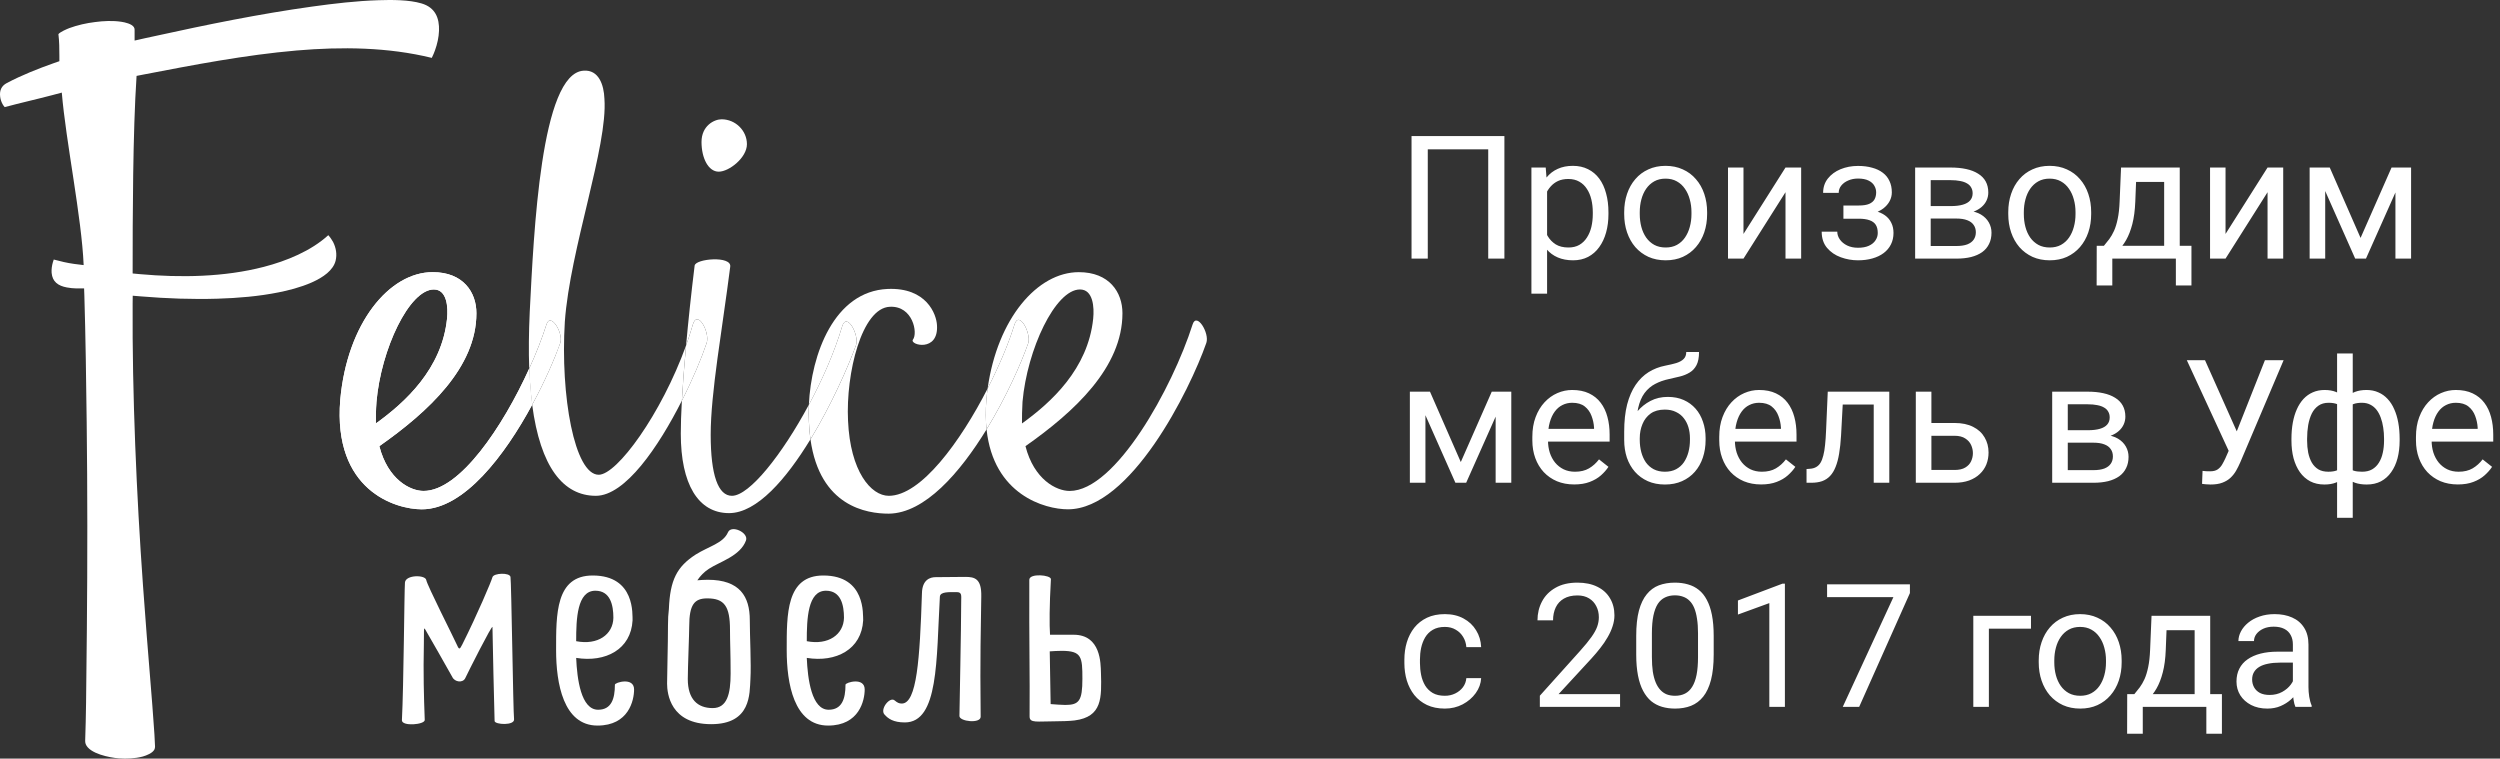<?xml version="1.0" encoding="UTF-8"?> <svg xmlns="http://www.w3.org/2000/svg" width="145" height="44" viewBox="0 0 145 44" fill="none"><rect x="0" y="0" width="145" height="44" fill="#333333" stroke="none"/><path fill-rule="evenodd" clip-rule="evenodd" d="M7.693 15.861C7.693 12.586 7.703 7.676 7.921 4.402L8.309 4.326C11.243 3.761 14.224 3.186 17.209 2.928C19.823 2.706 22.493 2.732 25.044 3.357C25.122 3.211 25.194 3.014 25.23 2.918C25.36 2.56 25.448 2.167 25.463 1.788C25.489 1.051 25.251 0.436 24.449 0.199C23.724 -0.018 22.715 -0.013 21.96 0.012C20.682 0.052 19.383 0.204 18.115 0.38C15.062 0.804 11.998 1.43 8.992 2.091C8.79 2.136 8.588 2.177 8.386 2.222L7.807 2.353V1.728C7.807 1.672 7.796 1.622 7.765 1.576C7.646 1.384 7.248 1.294 7.036 1.263C6.549 1.188 6.001 1.213 5.514 1.279C5.018 1.339 4.495 1.455 4.029 1.627C3.895 1.677 3.491 1.849 3.388 1.98C3.439 2.384 3.444 2.838 3.444 3.241V3.549L3.139 3.655C2.213 3.983 1.266 4.356 0.397 4.816C0.076 4.982 -0.033 5.26 0.008 5.598C0.024 5.749 0.076 5.91 0.153 6.047C0.174 6.087 0.226 6.163 0.272 6.213C1.188 5.966 2.12 5.759 3.036 5.517L3.584 5.371C3.817 8.176 4.738 12.626 4.852 15.376L4.293 15.306C3.89 15.25 3.507 15.159 3.118 15.053C3.098 15.114 3.077 15.169 3.067 15.21C3.01 15.406 2.979 15.623 2.994 15.825C3.041 16.34 3.362 16.577 3.884 16.673C4.055 16.703 4.252 16.728 4.423 16.728H4.878L4.893 17.157C4.961 19.372 5.002 22.289 5.028 24.499C5.075 28.495 5.075 32.496 5.038 36.492C5.028 37.915 5.012 39.338 4.992 40.761C4.976 41.498 4.971 42.239 4.94 42.976C4.94 43.037 4.95 43.097 4.971 43.158C5.194 43.718 6.353 43.94 6.891 43.985C7.341 44.02 7.843 43.995 8.278 43.879C8.505 43.814 8.847 43.682 8.956 43.471C8.982 43.415 8.992 43.36 8.992 43.299C8.976 42.84 8.945 42.381 8.909 41.922C8.863 41.225 8.806 40.529 8.749 39.828C8.588 37.87 8.433 35.912 8.293 33.954C7.921 28.762 7.662 22.839 7.693 17.632L7.698 17.152L8.205 17.193C9.67 17.314 11.155 17.369 12.625 17.324C13.804 17.288 15.01 17.188 16.164 16.956C17.163 16.759 19.191 16.229 19.466 15.119C19.554 14.751 19.492 14.377 19.321 14.039C19.269 13.943 19.155 13.762 19.041 13.64C18.043 14.554 16.614 15.139 15.305 15.477C13.013 16.073 10.477 16.113 8.117 15.901L7.693 15.861Z" fill="white"></path><path fill-rule="evenodd" clip-rule="evenodd" d="M33.857 4.099C31.363 4.225 30.959 13.53 30.726 18.071C30.669 19.282 30.659 20.382 30.695 21.376C31.109 20.472 31.445 19.599 31.694 18.823C31.927 18.071 32.692 19.327 32.496 19.892C32.18 20.78 31.616 22.097 30.866 23.475C31.342 27.092 32.667 28.757 34.56 28.757C36.263 28.757 38.193 25.922 39.549 23.238C39.601 22.309 39.684 21.224 39.792 20.038C38.354 24.02 35.787 27.536 34.726 27.536C33.324 27.536 32.496 22.96 32.76 18.666C33.06 14.438 35.259 8.484 35.057 5.729C35.026 4.917 34.726 4.039 33.857 4.099Z" fill="white"></path><path fill-rule="evenodd" clip-rule="evenodd" d="M25.096 15.785C22.566 15.785 20.134 18.762 19.735 23.182C19.3 28.445 22.933 29.54 24.465 29.54C26.928 29.54 29.298 26.376 30.866 23.475C30.783 22.839 30.726 22.138 30.695 21.376C29.164 24.751 26.669 28.475 24.568 28.475C23.797 28.475 22.498 27.819 22.002 25.877C24.863 23.868 27.632 21.3 27.632 18.167C27.632 16.946 26.866 15.785 25.096 15.785ZM21.836 23.303C22.1 20.266 23.735 16.789 25.163 16.789C25.929 16.789 25.997 17.824 25.929 18.48C25.629 21.396 23.502 23.339 21.8 24.56C21.8 24.181 21.8 23.777 21.836 23.303Z" fill="white"></path><path fill-rule="evenodd" clip-rule="evenodd" d="M25.096 15.785C22.566 15.785 20.134 18.762 19.735 23.182C19.3 28.445 22.933 29.54 24.465 29.54C26.928 29.54 29.298 26.376 30.866 23.475C30.783 22.839 30.726 22.138 30.695 21.376C29.164 24.751 26.669 28.475 24.568 28.475C23.797 28.475 22.498 27.819 22.002 25.877C24.863 23.868 27.632 21.3 27.632 18.167C27.632 16.946 26.866 15.785 25.096 15.785ZM21.836 23.303C22.1 20.266 23.735 16.789 25.163 16.789C25.929 16.789 25.997 17.824 25.929 18.48C25.629 21.396 23.502 23.339 21.8 24.56C21.8 24.181 21.8 23.777 21.836 23.303Z" fill="white"></path><path fill-rule="evenodd" clip-rule="evenodd" d="M23.487 33.788C23.45 34.247 23.414 39.792 23.311 41.77C23.295 42.149 24.651 42.033 24.635 41.755C24.584 40.383 24.547 39.056 24.584 37.34C24.599 36.669 24.563 36.341 24.651 36.487C24.739 36.634 26.079 38.975 26.234 39.267C26.374 39.565 26.845 39.626 26.985 39.333C27.119 39.041 28.563 36.175 28.563 36.371C28.563 36.568 28.672 41.609 28.687 41.821C28.703 42.033 29.872 42.098 29.815 41.705C29.764 41.311 29.66 33.722 29.608 33.46C29.557 33.198 28.636 33.233 28.563 33.475C28.496 33.722 27.694 35.62 26.809 37.386C26.654 37.683 26.633 37.714 26.462 37.32C26.322 36.997 24.775 33.949 24.723 33.642C24.672 33.329 23.523 33.329 23.487 33.788Z" fill="white"></path><path fill-rule="evenodd" clip-rule="evenodd" d="M30.866 23.475C31.616 22.097 32.181 20.78 32.496 19.892C32.693 19.327 31.927 18.071 31.694 18.823C31.446 19.6 31.109 20.473 30.695 21.376C30.726 22.138 30.783 22.839 30.866 23.475Z" fill="white"></path><path fill-rule="evenodd" clip-rule="evenodd" d="M40.288 15.411C40.087 17.051 39.921 18.62 39.792 20.038C39.937 19.64 40.066 19.231 40.185 18.822C40.454 17.914 41.189 19.297 40.987 19.892C40.692 20.77 40.185 21.986 39.548 23.237C39.507 23.979 39.486 24.63 39.486 25.155C39.486 28.066 40.485 29.761 42.286 29.761C43.906 29.761 45.613 27.763 47.005 25.483C46.959 25.175 46.933 24.847 46.917 24.494C46.897 24.171 46.897 23.833 46.912 23.479C45.365 26.36 43.466 28.757 42.452 28.757C41.655 28.757 41.22 27.566 41.22 25.215C41.22 22.773 41.887 19.14 42.353 15.472C42.452 14.816 40.319 15.003 40.288 15.411Z" fill="white"></path><path fill-rule="evenodd" clip-rule="evenodd" d="M40.987 19.892C41.189 19.297 40.454 17.914 40.185 18.822C40.066 19.231 39.937 19.64 39.792 20.038C39.683 21.224 39.601 22.309 39.549 23.237C40.185 21.986 40.693 20.77 40.987 19.892Z" fill="white"></path><path fill-rule="evenodd" clip-rule="evenodd" d="M48.849 18.918C48.409 20.396 47.71 22.001 46.913 23.479C46.898 23.833 46.898 24.171 46.919 24.494C46.934 24.847 46.96 25.175 47.007 25.483C48.212 23.495 49.185 21.3 49.651 20.013C49.847 19.453 49.118 18.07 48.849 18.918Z" fill="white"></path><path fill-rule="evenodd" clip-rule="evenodd" d="M51.613 17.793C52.948 17.727 53.248 19.327 52.948 19.7C52.746 20.013 54.449 20.452 54.345 18.858C54.314 18.232 53.745 16.663 51.483 16.759C48.384 16.895 47.049 20.538 46.914 23.48C47.711 22.001 48.41 20.396 48.849 18.918C49.118 18.07 49.848 19.453 49.651 20.013C49.186 21.3 48.213 23.495 47.007 25.483C47.556 29.388 50.283 29.792 51.551 29.792C53.636 29.771 55.675 27.425 57.222 24.902C57.165 24.388 57.16 23.812 57.212 23.182C57.233 22.96 57.253 22.743 57.284 22.531C55.701 25.624 53.414 28.757 51.551 28.757C50.516 28.757 49.315 27.345 49.186 24.403C49.051 21.643 49.983 17.854 51.613 17.793Z" fill="white"></path><path fill-rule="evenodd" clip-rule="evenodd" d="M62.572 15.785C60.165 15.785 57.852 18.474 57.283 22.531C57.961 21.209 58.514 19.887 58.84 18.823C59.109 17.98 59.808 19.327 59.642 19.892C59.228 21.078 58.359 23.041 57.221 24.903C57.619 28.692 60.59 29.54 61.94 29.54C65.573 29.54 69.004 22.647 69.966 19.892C70.168 19.327 69.402 18.071 69.169 18.823C68 22.491 64.704 28.475 62.038 28.475C61.273 28.475 59.974 27.819 59.477 25.877C62.339 23.868 65.102 21.3 65.102 18.167C65.102 16.946 64.336 15.785 62.572 15.785ZM59.306 23.303C59.575 20.266 61.205 16.789 62.639 16.789C63.405 16.789 63.472 17.824 63.405 18.48C63.105 21.396 60.972 23.339 59.275 24.56C59.275 24.181 59.275 23.777 59.306 23.303Z" fill="white"></path><path fill-rule="evenodd" clip-rule="evenodd" d="M59.642 19.892C59.807 19.327 59.109 17.98 58.84 18.823C58.514 19.887 57.96 21.209 57.282 22.531C57.251 22.743 57.23 22.96 57.21 23.182C57.158 23.813 57.163 24.388 57.22 24.903C58.358 23.041 59.228 21.078 59.642 19.892Z" fill="white"></path><path fill-rule="evenodd" clip-rule="evenodd" d="M36.689 35.978C36.673 35.685 36.865 33.379 34.376 33.379C32.218 33.379 32.254 35.635 32.254 37.714C32.254 39.626 32.673 42.083 34.655 42.083C36.461 42.083 36.777 40.625 36.777 39.989C36.777 39.253 35.664 39.581 35.664 39.712C35.664 40.544 35.452 41.165 34.691 41.165C33.698 41.165 33.47 39.384 33.418 38.158C35.126 38.435 36.601 37.663 36.689 35.978ZM35.576 35.832C35.561 36.8 34.671 37.436 33.418 37.189C33.418 35.897 33.47 34.262 34.531 34.262C35.4 34.262 35.576 35.095 35.576 35.832Z" fill="white"></path><path fill-rule="evenodd" clip-rule="evenodd" d="M40.342 32.168C39.266 32.87 38.862 33.627 38.795 35.327C38.759 35.604 38.743 35.917 38.743 36.26C38.743 37.436 38.691 39.056 38.691 39.646C38.691 40.231 38.883 42.002 41.248 42.002C43.576 42.002 43.473 40.231 43.525 39.384C43.576 38.531 43.488 36.866 43.488 35.963C43.488 34.605 42.914 33.627 41.056 33.627C40.829 33.627 40.637 33.642 40.446 33.657C40.622 33.394 40.844 33.167 41.124 32.986C41.75 32.577 42.935 32.249 43.266 31.351C43.437 30.892 42.412 30.417 42.221 30.877C41.941 31.512 41.124 31.679 40.342 32.168ZM39.975 36.326C39.975 35.065 40.275 34.706 41.02 34.706C42.014 34.706 42.34 35.16 42.34 36.538C42.34 37.254 42.376 37.895 42.376 39.071C42.376 40.251 42.169 41.069 41.336 41.069C40.461 41.069 39.892 40.559 39.892 39.384C39.892 38.763 39.975 36.765 39.975 36.326Z" fill="white"></path><path fill-rule="evenodd" clip-rule="evenodd" d="M48.951 35.832C48.931 36.8 48.046 37.436 46.793 37.189C46.793 35.897 46.845 34.262 47.906 34.262C48.775 34.262 48.951 35.095 48.951 35.832ZM47.751 33.379C45.593 33.379 45.629 35.635 45.629 37.714C45.629 39.626 46.043 42.083 48.03 42.083C49.836 42.083 50.152 40.625 50.152 39.989C50.152 39.253 49.039 39.581 49.039 39.712C49.039 40.544 48.827 41.165 48.061 41.165C47.073 41.165 46.845 39.384 46.793 38.158C48.496 38.435 49.976 37.663 50.064 35.978C50.043 35.685 50.234 33.379 47.751 33.379Z" fill="white"></path><path fill-rule="evenodd" clip-rule="evenodd" d="M53.473 34.409C53.349 38.223 53.178 40.806 52.304 40.806C52.148 40.806 52.045 40.756 51.89 40.625C51.61 40.383 51.02 41.135 51.3 41.442C51.507 41.674 51.802 41.901 52.48 41.901C54.446 41.901 54.306 38.269 54.513 34.605C54.534 34.313 55.036 34.343 55.492 34.343C55.802 34.343 55.75 34.555 55.75 34.853C55.75 36.392 55.647 41.296 55.647 41.528C55.647 41.851 56.878 41.982 56.878 41.573C56.878 39.843 56.827 39.384 56.914 34.59C56.935 33.561 56.532 33.46 55.993 33.46L54.27 33.475C53.939 33.475 53.489 33.627 53.473 34.409Z" fill="white"></path><path fill-rule="evenodd" clip-rule="evenodd" d="M59.7 33.627C59.685 37.254 59.736 39.136 59.716 41.558C59.716 41.952 60.15 41.836 61.18 41.836C61.491 41.836 62.081 41.821 62.329 41.785C63.944 41.573 63.892 40.463 63.856 39.025C63.84 38.486 63.856 36.815 62.272 36.815H60.901C60.864 36.24 60.864 35.145 60.953 33.591C60.953 33.344 59.7 33.233 59.7 33.627ZM60.937 40.837L60.885 37.779C61.108 37.764 61.351 37.749 61.579 37.749C62.743 37.749 62.779 38.107 62.779 39.368C62.779 40.645 62.588 40.887 61.786 40.887C61.563 40.887 61.211 40.857 60.937 40.837Z" fill="white"></path><path fill-rule="evenodd" clip-rule="evenodd" d="M41.686 9.957C42.286 9.957 43.322 9.145 43.322 8.363C43.322 7.575 42.654 6.919 41.852 6.919C41.422 6.919 40.688 7.293 40.688 8.236C40.688 9.175 41.086 9.957 41.686 9.957Z" fill="white"></path><path d="M87.255 7.891V15H86.317V8.662H82.811V15H81.869V7.891H87.255ZM89.731 10.732V17.031H88.822V9.717H89.652L89.731 10.732ZM93.29 12.315V12.417C93.29 12.801 93.245 13.158 93.153 13.486C93.062 13.812 92.929 14.095 92.753 14.336C92.58 14.577 92.367 14.764 92.113 14.898C91.859 15.031 91.568 15.098 91.239 15.098C90.904 15.098 90.608 15.042 90.351 14.932C90.093 14.821 89.875 14.66 89.696 14.448C89.517 14.237 89.374 13.983 89.267 13.687C89.162 13.39 89.091 13.057 89.052 12.685V12.139C89.091 11.748 89.164 11.398 89.272 11.089C89.379 10.78 89.52 10.516 89.696 10.298C89.875 10.076 90.092 9.909 90.346 9.795C90.6 9.678 90.893 9.619 91.225 9.619C91.557 9.619 91.851 9.684 92.108 9.814C92.366 9.941 92.582 10.124 92.758 10.361C92.934 10.599 93.065 10.884 93.153 11.216C93.245 11.545 93.29 11.911 93.29 12.315ZM92.382 12.417V12.315C92.382 12.051 92.354 11.803 92.299 11.572C92.243 11.338 92.157 11.133 92.04 10.957C91.926 10.778 91.78 10.638 91.601 10.537C91.421 10.433 91.208 10.381 90.961 10.381C90.733 10.381 90.534 10.42 90.365 10.498C90.199 10.576 90.058 10.682 89.94 10.815C89.823 10.946 89.727 11.095 89.652 11.265C89.581 11.431 89.527 11.603 89.491 11.782V13.047C89.556 13.275 89.647 13.49 89.765 13.691C89.882 13.89 90.038 14.051 90.233 14.175C90.429 14.295 90.674 14.355 90.971 14.355C91.215 14.355 91.425 14.305 91.601 14.204C91.78 14.1 91.926 13.958 92.04 13.779C92.157 13.6 92.243 13.395 92.299 13.164C92.354 12.93 92.382 12.681 92.382 12.417ZM94.203 12.417V12.305C94.203 11.924 94.258 11.571 94.369 11.245C94.48 10.916 94.639 10.632 94.848 10.391C95.056 10.146 95.308 9.958 95.605 9.824C95.901 9.688 96.233 9.619 96.601 9.619C96.972 9.619 97.305 9.688 97.602 9.824C97.901 9.958 98.155 10.146 98.363 10.391C98.575 10.632 98.736 10.916 98.847 11.245C98.957 11.571 99.013 11.924 99.013 12.305V12.417C99.013 12.798 98.957 13.151 98.847 13.477C98.736 13.802 98.575 14.087 98.363 14.331C98.155 14.572 97.903 14.761 97.606 14.898C97.314 15.031 96.981 15.098 96.61 15.098C96.239 15.098 95.906 15.031 95.609 14.898C95.313 14.761 95.059 14.572 94.848 14.331C94.639 14.087 94.48 13.802 94.369 13.477C94.258 13.151 94.203 12.798 94.203 12.417ZM95.106 12.305V12.417C95.106 12.681 95.137 12.93 95.199 13.164C95.261 13.395 95.354 13.6 95.478 13.779C95.605 13.958 95.762 14.1 95.951 14.204C96.14 14.305 96.36 14.355 96.61 14.355C96.858 14.355 97.074 14.305 97.26 14.204C97.449 14.1 97.605 13.958 97.728 13.779C97.852 13.6 97.945 13.395 98.007 13.164C98.072 12.93 98.105 12.681 98.105 12.417V12.305C98.105 12.044 98.072 11.799 98.007 11.567C97.945 11.333 97.851 11.126 97.724 10.947C97.6 10.765 97.444 10.622 97.255 10.518C97.069 10.413 96.851 10.361 96.601 10.361C96.353 10.361 96.135 10.413 95.946 10.518C95.761 10.622 95.605 10.765 95.478 10.947C95.354 11.126 95.261 11.333 95.199 11.567C95.137 11.799 95.106 12.044 95.106 12.305ZM101.122 13.569L103.559 9.717H104.467V15H103.559V11.148L101.122 15H100.224V9.717H101.122V13.569ZM107.89 12.476H106.918V11.919H107.816C108.067 11.919 108.266 11.888 108.412 11.826C108.559 11.761 108.663 11.671 108.725 11.558C108.786 11.444 108.817 11.31 108.817 11.157C108.817 11.021 108.782 10.892 108.71 10.771C108.642 10.648 108.531 10.549 108.378 10.474C108.225 10.396 108.02 10.356 107.763 10.356C107.554 10.356 107.366 10.394 107.196 10.469C107.027 10.54 106.892 10.64 106.791 10.767C106.693 10.89 106.645 11.03 106.645 11.187H105.741C105.741 10.864 105.832 10.588 106.015 10.356C106.2 10.122 106.446 9.941 106.752 9.814C107.061 9.688 107.398 9.624 107.763 9.624C108.069 9.624 108.342 9.658 108.583 9.727C108.827 9.792 109.034 9.889 109.203 10.02C109.372 10.146 109.501 10.306 109.589 10.498C109.68 10.687 109.726 10.907 109.726 11.157C109.726 11.336 109.683 11.505 109.599 11.665C109.514 11.825 109.392 11.966 109.232 12.09C109.073 12.21 108.879 12.305 108.651 12.373C108.427 12.441 108.173 12.476 107.89 12.476ZM106.918 12.134H107.89C108.205 12.134 108.484 12.165 108.725 12.227C108.965 12.285 109.167 12.373 109.33 12.49C109.493 12.607 109.615 12.752 109.696 12.925C109.781 13.094 109.823 13.289 109.823 13.511C109.823 13.758 109.773 13.981 109.672 14.18C109.574 14.375 109.434 14.541 109.252 14.678C109.07 14.815 108.852 14.919 108.598 14.99C108.347 15.062 108.069 15.098 107.763 15.098C107.421 15.098 107.089 15.039 106.767 14.922C106.444 14.805 106.179 14.624 105.971 14.38C105.762 14.133 105.658 13.818 105.658 13.438H106.562C106.562 13.597 106.612 13.748 106.713 13.892C106.814 14.035 106.954 14.15 107.133 14.238C107.315 14.326 107.525 14.37 107.763 14.37C108.017 14.37 108.228 14.331 108.397 14.253C108.567 14.175 108.694 14.071 108.778 13.94C108.866 13.81 108.91 13.669 108.91 13.516C108.91 13.317 108.871 13.158 108.793 13.037C108.715 12.917 108.594 12.829 108.432 12.773C108.272 12.715 108.067 12.685 107.816 12.685H106.918V12.134ZM113.476 12.676H111.742L111.732 11.953H113.148C113.428 11.953 113.661 11.925 113.847 11.87C114.035 11.815 114.177 11.732 114.271 11.621C114.366 11.51 114.413 11.374 114.413 11.211C114.413 11.084 114.385 10.973 114.33 10.879C114.278 10.781 114.198 10.701 114.091 10.64C113.983 10.575 113.85 10.527 113.69 10.498C113.534 10.466 113.35 10.449 113.139 10.449H111.981V15H111.078V9.717H113.139C113.474 9.717 113.775 9.746 114.042 9.805C114.312 9.863 114.542 9.953 114.73 10.073C114.923 10.19 115.069 10.34 115.17 10.523C115.271 10.705 115.321 10.92 115.321 11.167C115.321 11.326 115.289 11.478 115.224 11.621C115.159 11.764 115.062 11.891 114.936 12.002C114.809 12.113 114.652 12.204 114.467 12.275C114.281 12.344 114.068 12.388 113.827 12.407L113.476 12.676ZM113.476 15H111.415L111.864 14.268H113.476C113.726 14.268 113.935 14.237 114.101 14.175C114.267 14.11 114.39 14.019 114.472 13.901C114.556 13.781 114.599 13.638 114.599 13.472C114.599 13.306 114.556 13.164 114.472 13.047C114.39 12.926 114.267 12.835 114.101 12.773C113.935 12.708 113.726 12.676 113.476 12.676H112.104L112.113 11.953H113.827L114.154 12.227C114.444 12.249 114.69 12.321 114.892 12.441C115.093 12.562 115.246 12.715 115.351 12.9C115.455 13.083 115.507 13.281 115.507 13.496C115.507 13.743 115.46 13.962 115.365 14.15C115.274 14.339 115.141 14.497 114.965 14.624C114.789 14.748 114.576 14.842 114.325 14.907C114.075 14.969 113.791 15 113.476 15ZM116.479 12.417V12.305C116.479 11.924 116.534 11.571 116.645 11.245C116.755 10.916 116.915 10.632 117.123 10.391C117.331 10.146 117.584 9.958 117.88 9.824C118.176 9.688 118.508 9.619 118.876 9.619C119.247 9.619 119.581 9.688 119.877 9.824C120.176 9.958 120.43 10.146 120.639 10.391C120.85 10.632 121.011 10.916 121.122 11.245C121.233 11.571 121.288 11.924 121.288 12.305V12.417C121.288 12.798 121.233 13.151 121.122 13.477C121.011 13.802 120.85 14.087 120.639 14.331C120.43 14.572 120.178 14.761 119.882 14.898C119.589 15.031 119.257 15.098 118.886 15.098C118.515 15.098 118.181 15.031 117.885 14.898C117.589 14.761 117.335 14.572 117.123 14.331C116.915 14.087 116.755 13.802 116.645 13.477C116.534 13.151 116.479 12.798 116.479 12.417ZM117.382 12.305V12.417C117.382 12.681 117.413 12.93 117.475 13.164C117.536 13.395 117.629 13.6 117.753 13.779C117.88 13.958 118.038 14.1 118.227 14.204C118.415 14.305 118.635 14.355 118.886 14.355C119.133 14.355 119.35 14.305 119.535 14.204C119.724 14.1 119.88 13.958 120.004 13.779C120.128 13.6 120.22 13.395 120.282 13.164C120.347 12.93 120.38 12.681 120.38 12.417V12.305C120.38 12.044 120.347 11.799 120.282 11.567C120.22 11.333 120.126 11.126 119.999 10.947C119.875 10.765 119.719 10.622 119.53 10.518C119.345 10.413 119.127 10.361 118.876 10.361C118.629 10.361 118.41 10.413 118.222 10.518C118.036 10.622 117.88 10.765 117.753 10.947C117.629 11.126 117.536 11.333 117.475 11.567C117.413 11.799 117.382 12.044 117.382 12.305ZM123.021 9.717H123.925L123.847 11.694C123.827 12.196 123.77 12.629 123.676 12.993C123.581 13.358 123.461 13.669 123.314 13.926C123.168 14.18 123.004 14.393 122.821 14.565C122.642 14.738 122.457 14.883 122.265 15H121.815L121.84 14.263L122.025 14.258C122.133 14.131 122.237 14.001 122.338 13.867C122.439 13.73 122.532 13.569 122.616 13.384C122.701 13.195 122.771 12.966 122.826 12.695C122.885 12.422 122.922 12.088 122.938 11.694L123.021 9.717ZM123.246 9.717H126.425V15H125.521V10.552H123.246V9.717ZM121.61 14.258H127.104V16.558H126.2V15H122.514V16.558H121.605L121.61 14.258ZM129.081 13.569L131.518 9.717H132.426V15H131.518V11.148L129.081 15H128.183V9.717H129.081V13.569ZM136.913 13.799L138.71 9.717H139.579L137.226 15H136.601L134.257 9.717H135.126L136.913 13.799ZM134.862 9.717V15H133.959V9.717H134.862ZM138.935 15V9.717H139.843V15H138.935ZM84.726 26.799L86.522 22.717H87.392L85.038 28H84.413L82.069 22.717H82.939L84.726 26.799ZM82.675 22.717V28H81.772V22.717H82.675ZM86.747 28V22.717H87.655V28H86.747ZM91.303 28.098C90.935 28.098 90.601 28.036 90.302 27.912C90.005 27.785 89.75 27.608 89.535 27.38C89.324 27.152 89.161 26.882 89.047 26.569C88.933 26.257 88.876 25.915 88.876 25.544V25.339C88.876 24.909 88.939 24.527 89.066 24.191C89.193 23.853 89.366 23.566 89.584 23.332C89.802 23.098 90.049 22.92 90.326 22.8C90.603 22.679 90.889 22.619 91.186 22.619C91.563 22.619 91.889 22.684 92.162 22.814C92.439 22.945 92.665 23.127 92.841 23.361C93.017 23.592 93.147 23.866 93.231 24.182C93.316 24.494 93.358 24.836 93.358 25.207V25.612H89.413V24.875H92.455V24.807C92.442 24.572 92.393 24.344 92.309 24.123C92.227 23.902 92.097 23.719 91.918 23.576C91.739 23.433 91.495 23.361 91.186 23.361C90.981 23.361 90.792 23.405 90.619 23.493C90.447 23.578 90.299 23.705 90.175 23.874C90.051 24.043 89.955 24.25 89.887 24.494C89.818 24.738 89.784 25.02 89.784 25.339V25.544C89.784 25.795 89.818 26.031 89.887 26.252C89.958 26.47 90.061 26.662 90.194 26.828C90.331 26.994 90.495 27.124 90.688 27.219C90.883 27.313 91.104 27.36 91.352 27.36C91.671 27.36 91.941 27.295 92.162 27.165C92.383 27.035 92.577 26.861 92.743 26.643L93.29 27.077C93.176 27.25 93.031 27.414 92.856 27.57C92.68 27.727 92.463 27.854 92.206 27.951C91.952 28.049 91.651 28.098 91.303 28.098ZM97.802 20.417H98.544C98.544 20.736 98.495 20.99 98.397 21.179C98.3 21.364 98.166 21.508 97.997 21.608C97.831 21.709 97.642 21.786 97.431 21.838C97.222 21.89 97.006 21.94 96.781 21.989C96.501 22.048 96.241 22.141 96 22.268C95.762 22.391 95.557 22.567 95.385 22.795C95.216 23.023 95.09 23.319 95.009 23.684C94.931 24.048 94.909 24.499 94.945 25.036V25.485H94.203V25.036C94.203 24.434 94.26 23.908 94.374 23.459C94.491 23.01 94.656 22.631 94.867 22.321C95.079 22.012 95.329 21.766 95.619 21.584C95.912 21.402 96.234 21.276 96.586 21.208C96.84 21.159 97.058 21.107 97.24 21.052C97.422 20.993 97.561 20.915 97.655 20.817C97.753 20.72 97.802 20.586 97.802 20.417ZM96.732 23.02C97.078 23.02 97.385 23.08 97.655 23.2C97.925 23.321 98.155 23.488 98.344 23.703C98.533 23.918 98.676 24.172 98.773 24.465C98.874 24.755 98.925 25.07 98.925 25.412V25.52C98.925 25.887 98.871 26.229 98.764 26.545C98.659 26.857 98.505 27.131 98.3 27.365C98.098 27.596 97.851 27.777 97.558 27.907C97.268 28.037 96.938 28.102 96.566 28.102C96.195 28.102 95.863 28.037 95.57 27.907C95.281 27.777 95.033 27.596 94.828 27.365C94.623 27.131 94.467 26.857 94.359 26.545C94.255 26.229 94.203 25.887 94.203 25.52V25.412C94.203 25.331 94.218 25.251 94.247 25.173C94.276 25.095 94.312 25.015 94.355 24.934C94.4 24.852 94.441 24.766 94.477 24.675C94.597 24.382 94.761 24.11 94.97 23.859C95.181 23.609 95.434 23.407 95.727 23.254C96.023 23.098 96.358 23.02 96.732 23.02ZM96.557 23.757C96.225 23.757 95.951 23.833 95.736 23.986C95.525 24.139 95.367 24.343 95.263 24.597C95.159 24.847 95.106 25.119 95.106 25.412V25.52C95.106 25.767 95.136 26.001 95.194 26.223C95.253 26.444 95.341 26.641 95.458 26.814C95.579 26.983 95.73 27.116 95.912 27.214C96.098 27.311 96.316 27.36 96.566 27.36C96.817 27.36 97.034 27.311 97.216 27.214C97.398 27.116 97.548 26.983 97.665 26.814C97.782 26.641 97.87 26.444 97.929 26.223C97.987 26.001 98.017 25.767 98.017 25.52V25.412C98.017 25.191 97.987 24.981 97.929 24.782C97.87 24.584 97.781 24.408 97.66 24.255C97.543 24.102 97.392 23.981 97.206 23.894C97.024 23.802 96.807 23.757 96.557 23.757ZM102.143 28.098C101.775 28.098 101.441 28.036 101.142 27.912C100.845 27.785 100.59 27.608 100.375 27.38C100.163 27.152 100.001 26.882 99.887 26.569C99.773 26.257 99.716 25.915 99.716 25.544V25.339C99.716 24.909 99.779 24.527 99.906 24.191C100.033 23.853 100.206 23.566 100.424 23.332C100.642 23.098 100.889 22.92 101.166 22.8C101.443 22.679 101.729 22.619 102.025 22.619C102.403 22.619 102.729 22.684 103.002 22.814C103.279 22.945 103.505 23.127 103.681 23.361C103.856 23.592 103.987 23.866 104.071 24.182C104.156 24.494 104.198 24.836 104.198 25.207V25.612H100.253V24.875H103.295V24.807C103.282 24.572 103.233 24.344 103.148 24.123C103.067 23.902 102.937 23.719 102.758 23.576C102.579 23.433 102.335 23.361 102.025 23.361C101.82 23.361 101.632 23.405 101.459 23.493C101.286 23.578 101.138 23.705 101.015 23.874C100.891 24.043 100.795 24.25 100.727 24.494C100.658 24.738 100.624 25.02 100.624 25.339V25.544C100.624 25.795 100.658 26.031 100.727 26.252C100.798 26.47 100.901 26.662 101.034 26.828C101.171 26.994 101.335 27.124 101.527 27.219C101.723 27.313 101.944 27.36 102.191 27.36C102.51 27.36 102.781 27.295 103.002 27.165C103.223 27.035 103.417 26.861 103.583 26.643L104.13 27.077C104.016 27.25 103.871 27.414 103.695 27.57C103.52 27.727 103.303 27.854 103.046 27.951C102.792 28.049 102.491 28.098 102.143 28.098ZM108.783 22.717V23.464H106.229V22.717H108.783ZM109.579 22.717V28H108.676V22.717H109.579ZM106.01 22.717H106.918L106.781 25.266C106.758 25.66 106.721 26.008 106.669 26.311C106.62 26.61 106.552 26.867 106.464 27.082C106.379 27.297 106.272 27.473 106.142 27.609C106.015 27.743 105.862 27.842 105.683 27.907C105.504 27.969 105.297 28 105.062 28H104.779V27.204L104.975 27.189C105.115 27.18 105.233 27.147 105.331 27.092C105.432 27.037 105.517 26.955 105.585 26.848C105.653 26.737 105.709 26.595 105.751 26.423C105.797 26.25 105.831 26.045 105.854 25.808C105.88 25.57 105.899 25.293 105.912 24.977L106.01 22.717ZM111.776 24.533H113.363C113.79 24.533 114.149 24.608 114.442 24.758C114.735 24.904 114.957 25.108 115.106 25.368C115.259 25.625 115.336 25.918 115.336 26.247C115.336 26.491 115.294 26.721 115.209 26.936C115.124 27.147 114.997 27.333 114.828 27.492C114.662 27.652 114.455 27.777 114.208 27.868C113.964 27.956 113.682 28 113.363 28H111.117V22.717H112.021V27.258H113.363C113.624 27.258 113.832 27.211 113.988 27.116C114.145 27.022 114.257 26.9 114.325 26.75C114.394 26.6 114.428 26.444 114.428 26.281C114.428 26.122 114.394 25.965 114.325 25.812C114.257 25.66 114.145 25.533 113.988 25.432C113.832 25.328 113.624 25.275 113.363 25.275H111.776V24.533ZM121.425 25.676H119.691L119.682 24.953H121.098C121.378 24.953 121.61 24.925 121.796 24.87C121.985 24.815 122.126 24.732 122.221 24.621C122.315 24.51 122.362 24.374 122.362 24.211C122.362 24.084 122.335 23.973 122.279 23.879C122.227 23.781 122.147 23.701 122.04 23.64C121.933 23.575 121.799 23.527 121.64 23.498C121.483 23.465 121.299 23.449 121.088 23.449H119.931V28H119.027V22.717H121.088C121.423 22.717 121.724 22.746 121.991 22.805C122.261 22.863 122.491 22.953 122.68 23.073C122.872 23.19 123.018 23.34 123.119 23.523C123.22 23.705 123.271 23.92 123.271 24.167C123.271 24.326 123.238 24.478 123.173 24.621C123.108 24.764 123.012 24.891 122.885 25.002C122.758 25.113 122.602 25.204 122.416 25.275C122.23 25.344 122.017 25.388 121.776 25.407L121.425 25.676ZM121.425 28H119.364L119.813 27.268H121.425C121.675 27.268 121.884 27.237 122.05 27.175C122.216 27.11 122.34 27.019 122.421 26.901C122.506 26.781 122.548 26.638 122.548 26.472C122.548 26.306 122.506 26.164 122.421 26.047C122.34 25.926 122.216 25.835 122.05 25.773C121.884 25.708 121.675 25.676 121.425 25.676H120.053L120.062 24.953H121.776L122.104 25.227C122.393 25.249 122.639 25.321 122.841 25.441C123.043 25.562 123.196 25.715 123.3 25.9C123.404 26.083 123.456 26.281 123.456 26.496C123.456 26.744 123.409 26.962 123.314 27.15C123.223 27.339 123.09 27.497 122.914 27.624C122.738 27.748 122.525 27.842 122.274 27.907C122.024 27.969 121.741 28 121.425 28ZM129.486 25.642L131.366 20.891H132.45L129.936 26.814C129.864 26.98 129.784 27.141 129.696 27.297C129.608 27.45 129.501 27.587 129.374 27.707C129.247 27.828 129.089 27.924 128.9 27.995C128.715 28.067 128.484 28.102 128.207 28.102C128.129 28.102 128.036 28.098 127.929 28.088C127.821 28.081 127.751 28.073 127.719 28.064L127.748 27.311C127.784 27.318 127.854 27.325 127.958 27.331C128.062 27.334 128.139 27.336 128.188 27.336C128.373 27.336 128.52 27.299 128.627 27.224C128.734 27.149 128.821 27.054 128.886 26.94C128.954 26.823 129.016 26.704 129.071 26.584L129.486 25.642ZM127.89 20.891L129.867 25.319L130.102 26.193L129.311 26.252L126.835 20.891H127.89ZM139.179 25.451V25.554C139.179 25.925 139.138 26.267 139.057 26.579C138.975 26.888 138.853 27.157 138.69 27.385C138.531 27.613 138.332 27.79 138.095 27.917C137.857 28.041 137.582 28.102 137.27 28.102C137.012 28.102 136.786 28.068 136.591 28C136.396 27.928 136.229 27.826 136.093 27.692C135.959 27.559 135.852 27.399 135.771 27.214C135.692 27.025 135.639 26.814 135.609 26.579V24.235C135.639 23.985 135.692 23.76 135.771 23.561C135.852 23.363 135.959 23.194 136.093 23.054C136.229 22.914 136.394 22.806 136.586 22.731C136.778 22.657 137.003 22.619 137.26 22.619C137.514 22.619 137.742 22.665 137.943 22.756C138.148 22.844 138.327 22.971 138.48 23.137C138.637 23.303 138.765 23.503 138.866 23.737C138.97 23.968 139.049 24.229 139.101 24.519C139.153 24.808 139.179 25.119 139.179 25.451ZM138.275 25.554V25.451C138.275 25.223 138.259 25.007 138.227 24.802C138.197 24.593 138.15 24.403 138.085 24.23C138.023 24.055 137.942 23.902 137.841 23.771C137.74 23.641 137.618 23.54 137.475 23.469C137.335 23.397 137.174 23.361 136.991 23.361C136.796 23.361 136.633 23.386 136.503 23.435C136.376 23.483 136.277 23.549 136.205 23.63C136.133 23.708 136.081 23.791 136.049 23.879V26.94C136.088 27.012 136.145 27.08 136.22 27.145C136.295 27.207 136.396 27.259 136.522 27.302C136.649 27.341 136.809 27.36 137.001 27.36C137.229 27.36 137.423 27.315 137.582 27.224C137.745 27.129 137.877 26.999 137.978 26.833C138.082 26.667 138.157 26.475 138.202 26.257C138.251 26.039 138.275 25.804 138.275 25.554ZM132.904 25.554V25.451C132.904 25.119 132.93 24.808 132.982 24.519C133.035 24.229 133.113 23.968 133.217 23.737C133.321 23.503 133.45 23.303 133.603 23.137C133.759 22.971 133.938 22.844 134.14 22.756C134.345 22.665 134.574 22.619 134.828 22.619C135.079 22.619 135.297 22.657 135.482 22.731C135.671 22.806 135.831 22.914 135.961 23.054C136.091 23.194 136.195 23.363 136.273 23.561C136.352 23.76 136.407 23.985 136.439 24.235V26.486C136.41 26.734 136.356 26.957 136.278 27.155C136.2 27.354 136.096 27.525 135.966 27.668C135.836 27.808 135.674 27.915 135.482 27.99C135.294 28.065 135.072 28.102 134.818 28.102C134.506 28.102 134.231 28.041 133.993 27.917C133.756 27.79 133.555 27.613 133.393 27.385C133.233 27.157 133.111 26.888 133.026 26.579C132.945 26.267 132.904 25.925 132.904 25.554ZM133.812 25.451V25.554C133.812 25.804 133.834 26.039 133.876 26.257C133.922 26.475 133.992 26.667 134.086 26.833C134.184 26.999 134.311 27.129 134.467 27.224C134.623 27.315 134.815 27.36 135.043 27.36C135.238 27.36 135.399 27.336 135.526 27.287C135.653 27.238 135.754 27.175 135.829 27.097C135.904 27.019 135.961 26.937 136 26.852V23.879C135.967 23.791 135.914 23.708 135.839 23.63C135.767 23.549 135.668 23.483 135.541 23.435C135.414 23.386 135.251 23.361 135.053 23.361C134.825 23.361 134.631 23.417 134.472 23.527C134.312 23.638 134.184 23.789 134.086 23.981C133.992 24.174 133.922 24.396 133.876 24.65C133.834 24.901 133.812 25.168 133.812 25.451ZM135.551 30.031V20.5H136.459V30.031H135.551ZM142.553 28.098C142.185 28.098 141.851 28.036 141.552 27.912C141.256 27.785 141 27.608 140.785 27.38C140.574 27.152 140.411 26.882 140.297 26.569C140.183 26.257 140.126 25.915 140.126 25.544V25.339C140.126 24.909 140.189 24.527 140.316 24.191C140.443 23.853 140.616 23.566 140.834 23.332C141.052 23.098 141.299 22.92 141.576 22.8C141.853 22.679 142.139 22.619 142.436 22.619C142.813 22.619 143.139 22.684 143.412 22.814C143.689 22.945 143.915 23.127 144.091 23.361C144.267 23.592 144.397 23.866 144.481 24.182C144.566 24.494 144.608 24.836 144.608 25.207V25.612H140.663V24.875H143.705V24.807C143.692 24.572 143.643 24.344 143.559 24.123C143.477 23.902 143.347 23.719 143.168 23.576C142.989 23.433 142.745 23.361 142.436 23.361C142.23 23.361 142.042 23.405 141.869 23.493C141.697 23.578 141.549 23.705 141.425 23.874C141.301 24.043 141.205 24.25 141.137 24.494C141.068 24.738 141.034 25.02 141.034 25.339V25.544C141.034 25.795 141.068 26.031 141.137 26.252C141.208 26.47 141.311 26.662 141.444 26.828C141.581 26.994 141.745 27.124 141.938 27.219C142.133 27.313 142.354 27.36 142.602 27.36C142.921 27.36 143.191 27.295 143.412 27.165C143.633 27.035 143.827 26.861 143.993 26.643L144.54 27.077C144.426 27.25 144.281 27.414 144.105 27.57C143.93 27.727 143.713 27.854 143.456 27.951C143.202 28.049 142.901 28.098 142.553 28.098ZM83.803 40.355C84.018 40.355 84.216 40.312 84.398 40.224C84.581 40.136 84.731 40.015 84.848 39.862C84.965 39.706 85.032 39.529 85.048 39.33H85.907C85.891 39.643 85.785 39.934 85.59 40.204C85.398 40.471 85.145 40.688 84.833 40.853C84.52 41.016 84.177 41.098 83.803 41.098C83.406 41.098 83.059 41.028 82.763 40.888C82.47 40.748 82.226 40.556 82.03 40.312C81.838 40.067 81.693 39.787 81.596 39.472C81.501 39.153 81.454 38.816 81.454 38.461V38.256C81.454 37.901 81.501 37.566 81.596 37.25C81.693 36.931 81.838 36.649 82.03 36.405C82.226 36.161 82.47 35.969 82.763 35.829C83.059 35.689 83.406 35.619 83.803 35.619C84.216 35.619 84.578 35.704 84.887 35.873C85.196 36.039 85.439 36.267 85.614 36.557C85.793 36.843 85.891 37.169 85.907 37.533H85.048C85.032 37.315 84.97 37.118 84.862 36.942C84.758 36.767 84.615 36.627 84.433 36.523C84.254 36.415 84.044 36.361 83.803 36.361C83.526 36.361 83.293 36.417 83.105 36.527C82.919 36.635 82.771 36.781 82.66 36.967C82.553 37.149 82.475 37.352 82.426 37.577C82.38 37.798 82.357 38.025 82.357 38.256V38.461C82.357 38.692 82.38 38.92 82.426 39.145C82.471 39.369 82.548 39.573 82.655 39.755C82.766 39.937 82.914 40.084 83.1 40.194C83.288 40.302 83.523 40.355 83.803 40.355ZM93.964 40.258V41H89.311V40.351L91.64 37.758C91.926 37.439 92.147 37.169 92.304 36.947C92.463 36.723 92.574 36.523 92.636 36.347C92.701 36.168 92.733 35.985 92.733 35.8C92.733 35.565 92.685 35.354 92.587 35.165C92.493 34.973 92.353 34.82 92.167 34.706C91.981 34.592 91.757 34.535 91.493 34.535C91.177 34.535 90.914 34.597 90.702 34.721C90.494 34.841 90.338 35.01 90.233 35.228C90.129 35.447 90.077 35.697 90.077 35.98H89.174C89.174 35.58 89.262 35.214 89.438 34.882C89.613 34.55 89.874 34.286 90.219 34.091C90.564 33.892 90.989 33.793 91.493 33.793C91.942 33.793 92.326 33.873 92.645 34.032C92.965 34.188 93.209 34.41 93.378 34.696C93.55 34.98 93.637 35.312 93.637 35.692C93.637 35.901 93.601 36.112 93.529 36.327C93.461 36.539 93.365 36.75 93.241 36.962C93.121 37.173 92.979 37.382 92.816 37.587C92.657 37.792 92.486 37.994 92.304 38.192L90.399 40.258H93.964ZM99.394 36.879V37.963C99.394 38.546 99.341 39.037 99.237 39.438C99.133 39.838 98.983 40.16 98.788 40.404C98.593 40.648 98.357 40.826 98.08 40.937C97.807 41.044 97.497 41.098 97.152 41.098C96.879 41.098 96.627 41.063 96.395 40.995C96.164 40.927 95.956 40.818 95.77 40.668C95.588 40.515 95.432 40.316 95.302 40.072C95.171 39.828 95.072 39.532 95.004 39.184C94.936 38.835 94.901 38.428 94.901 37.963V36.879C94.901 36.296 94.954 35.808 95.058 35.414C95.165 35.02 95.316 34.704 95.512 34.467C95.707 34.226 95.941 34.053 96.215 33.949C96.492 33.845 96.801 33.793 97.143 33.793C97.419 33.793 97.673 33.827 97.904 33.895C98.139 33.961 98.347 34.066 98.529 34.213C98.712 34.356 98.866 34.548 98.993 34.789C99.123 35.027 99.223 35.318 99.291 35.663C99.359 36.008 99.394 36.413 99.394 36.879ZM98.485 38.109V36.727C98.485 36.408 98.466 36.129 98.427 35.888C98.391 35.644 98.337 35.435 98.266 35.263C98.194 35.09 98.103 34.95 97.992 34.843C97.885 34.735 97.759 34.657 97.616 34.608C97.476 34.556 97.318 34.53 97.143 34.53C96.928 34.53 96.737 34.571 96.571 34.652C96.405 34.73 96.265 34.856 96.151 35.028C96.041 35.201 95.956 35.427 95.897 35.707C95.839 35.987 95.81 36.327 95.81 36.727V38.109C95.81 38.428 95.828 38.71 95.863 38.954C95.902 39.198 95.959 39.41 96.034 39.589C96.109 39.765 96.2 39.91 96.308 40.023C96.415 40.137 96.539 40.222 96.679 40.277C96.822 40.329 96.98 40.355 97.152 40.355C97.374 40.355 97.567 40.313 97.733 40.228C97.899 40.144 98.038 40.012 98.148 39.833C98.262 39.651 98.347 39.418 98.402 39.135C98.458 38.848 98.485 38.507 98.485 38.109ZM103.524 33.852V41H102.621V34.98L100.8 35.644V34.828L103.383 33.852H103.524ZM110.775 33.891V34.398L107.831 41H106.879L109.818 34.633H105.971V33.891H110.775ZM117.797 35.717V36.464H115.355V41H114.452V35.717H117.797ZM118.246 38.417V38.305C118.246 37.924 118.301 37.571 118.412 37.245C118.523 36.916 118.682 36.632 118.891 36.391C119.099 36.147 119.351 35.958 119.647 35.824C119.944 35.688 120.276 35.619 120.644 35.619C121.015 35.619 121.348 35.688 121.645 35.824C121.944 35.958 122.198 36.147 122.406 36.391C122.618 36.632 122.779 36.916 122.89 37.245C123 37.571 123.056 37.924 123.056 38.305V38.417C123.056 38.798 123 39.151 122.89 39.477C122.779 39.802 122.618 40.087 122.406 40.331C122.198 40.572 121.946 40.761 121.649 40.898C121.356 41.031 121.024 41.098 120.653 41.098C120.282 41.098 119.949 41.031 119.652 40.898C119.356 40.761 119.102 40.572 118.891 40.331C118.682 40.087 118.523 39.802 118.412 39.477C118.301 39.151 118.246 38.798 118.246 38.417ZM119.149 38.305V38.417C119.149 38.681 119.18 38.93 119.242 39.164C119.304 39.395 119.397 39.6 119.521 39.779C119.647 39.958 119.805 40.1 119.994 40.204C120.183 40.305 120.403 40.355 120.653 40.355C120.901 40.355 121.117 40.305 121.303 40.204C121.492 40.1 121.648 39.958 121.771 39.779C121.895 39.6 121.988 39.395 122.05 39.164C122.115 38.93 122.147 38.681 122.147 38.417V38.305C122.147 38.044 122.115 37.798 122.05 37.567C121.988 37.333 121.894 37.126 121.767 36.947C121.643 36.765 121.487 36.622 121.298 36.518C121.112 36.413 120.894 36.361 120.644 36.361C120.396 36.361 120.178 36.413 119.989 36.518C119.804 36.622 119.647 36.765 119.521 36.947C119.397 37.126 119.304 37.333 119.242 37.567C119.18 37.798 119.149 38.044 119.149 38.305ZM124.789 35.717H125.692L125.614 37.694C125.595 38.196 125.538 38.629 125.443 38.993C125.349 39.358 125.229 39.669 125.082 39.926C124.936 40.18 124.771 40.393 124.589 40.565C124.41 40.738 124.224 40.883 124.032 41H123.583L123.607 40.263L123.793 40.258C123.9 40.131 124.005 40.001 124.105 39.867C124.206 39.73 124.299 39.569 124.384 39.384C124.468 39.195 124.538 38.965 124.594 38.695C124.652 38.422 124.69 38.088 124.706 37.694L124.789 35.717ZM125.014 35.717H128.192V41H127.289V36.552H125.014V35.717ZM123.378 40.258H128.871V42.558H127.968V41H124.281V42.558H123.373L123.378 40.258ZM132.987 40.097V37.377C132.987 37.169 132.945 36.988 132.86 36.835C132.779 36.679 132.655 36.558 132.489 36.474C132.323 36.389 132.118 36.347 131.874 36.347C131.646 36.347 131.446 36.386 131.273 36.464C131.104 36.542 130.971 36.645 130.873 36.772C130.779 36.898 130.731 37.035 130.731 37.182H129.828C129.828 36.993 129.877 36.806 129.975 36.62C130.072 36.435 130.212 36.267 130.395 36.117C130.58 35.964 130.801 35.844 131.059 35.756C131.319 35.665 131.609 35.619 131.928 35.619C132.312 35.619 132.65 35.684 132.943 35.815C133.24 35.945 133.471 36.142 133.637 36.405C133.806 36.666 133.891 36.993 133.891 37.387V39.848C133.891 40.023 133.905 40.211 133.935 40.409C133.967 40.608 134.014 40.779 134.076 40.922V41H133.134C133.088 40.896 133.052 40.758 133.026 40.585C133 40.409 132.987 40.246 132.987 40.097ZM133.144 37.797L133.153 38.432H132.24C131.983 38.432 131.754 38.453 131.552 38.495C131.35 38.534 131.181 38.594 131.044 38.676C130.907 38.757 130.803 38.86 130.731 38.983C130.66 39.104 130.624 39.245 130.624 39.408C130.624 39.574 130.661 39.726 130.736 39.862C130.811 39.999 130.924 40.108 131.073 40.19C131.226 40.268 131.413 40.307 131.635 40.307C131.911 40.307 132.156 40.248 132.367 40.131C132.579 40.014 132.746 39.87 132.87 39.701C132.997 39.532 133.065 39.367 133.075 39.208L133.461 39.643C133.438 39.779 133.376 39.931 133.275 40.097C133.174 40.263 133.039 40.422 132.87 40.575C132.704 40.725 132.506 40.85 132.274 40.951C132.047 41.049 131.789 41.098 131.503 41.098C131.145 41.098 130.831 41.028 130.561 40.888C130.294 40.748 130.085 40.56 129.936 40.326C129.789 40.089 129.716 39.823 129.716 39.53C129.716 39.247 129.771 38.998 129.882 38.783C129.993 38.565 130.152 38.384 130.36 38.241C130.569 38.095 130.819 37.984 131.112 37.909C131.405 37.834 131.732 37.797 132.094 37.797H133.144Z" fill="white"></path></svg> 